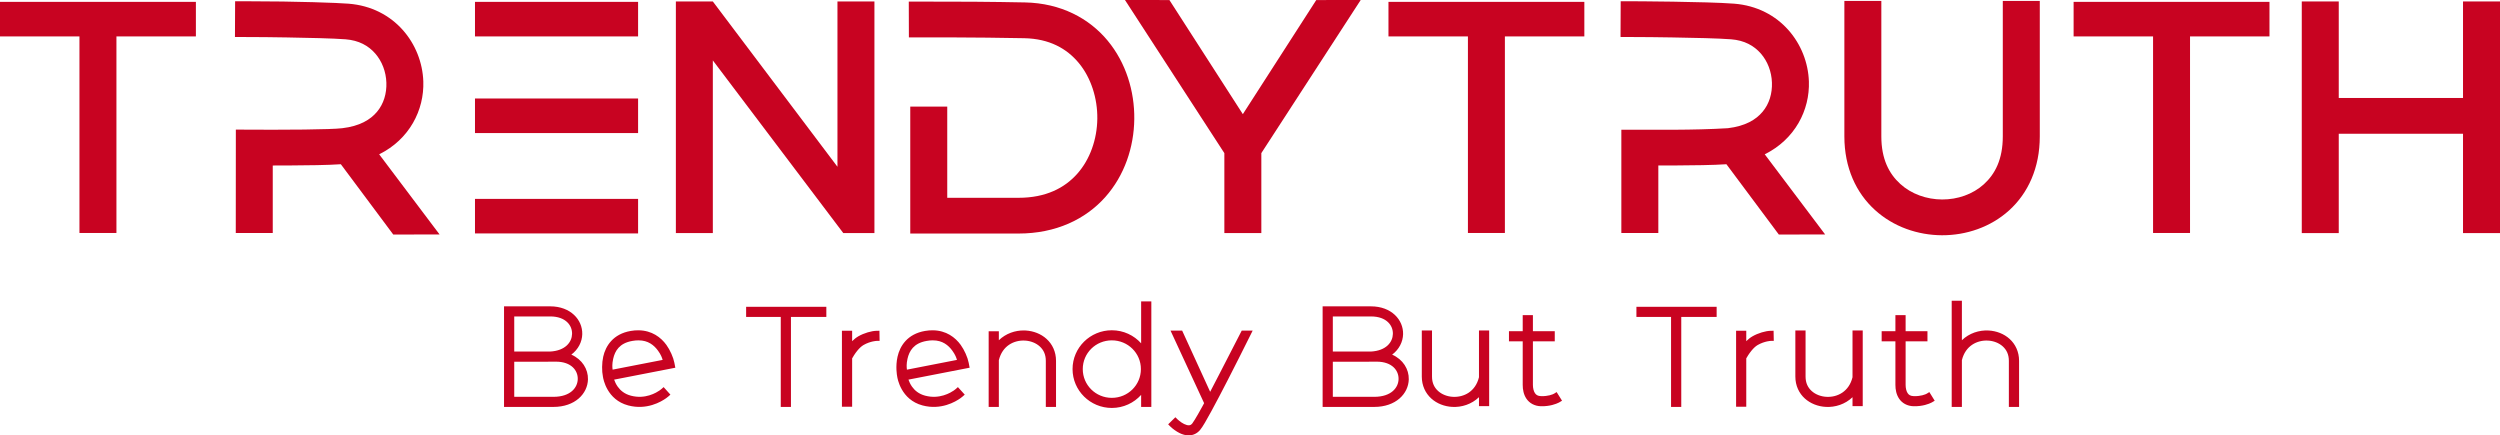 <?xml version="1.0" encoding="UTF-8"?> <svg xmlns="http://www.w3.org/2000/svg" width="178" height="31" viewBox="0 0 178 31" fill="none"><g clip-path="url(#clip0_70_296)"><path d="M138.961 21.412V28.976H139.687V25.643C139.815 25.124 140.082 24.773 140.413 24.549C140.749 24.322 141.155 24.227 141.552 24.25C141.949 24.272 142.327 24.42 142.594 24.661C142.862 24.904 143.031 25.23 143.031 25.693V28.976H143.758V25.693C143.758 25.041 143.493 24.501 143.083 24.13C142.678 23.763 142.142 23.563 141.595 23.532C140.92 23.493 140.211 23.719 139.687 24.224V21.412H138.961ZM81.249 21.46V24.444C80.737 23.874 79.992 23.515 79.162 23.515C77.619 23.515 76.366 24.753 76.366 26.279C76.366 27.806 77.619 29.046 79.162 29.046C79.991 29.046 80.736 28.686 81.249 28.116V28.976H81.975V21.46H81.249ZM94.171 21.81V28.973H94.487H94.897H97.843C99.392 28.973 100.281 28.026 100.305 27.01C100.322 26.289 99.897 25.592 99.121 25.25C99.617 24.878 99.887 24.342 99.9 23.792C99.924 22.775 99.074 21.812 97.611 21.812L94.54 21.811H94.487L94.171 21.81ZM35.887 21.811V28.973H36.251H36.408H39.401C40.95 28.973 41.839 28.026 41.863 27.01C41.88 26.289 41.455 25.591 40.679 25.249C41.174 24.877 41.444 24.341 41.457 23.791C41.481 22.775 40.632 21.811 39.17 21.811H36.408H36.251H35.887ZM53.124 21.846V22.565H55.59V28.976H56.316V22.565H58.835V21.846H53.124ZM116.513 21.846V22.565H118.979V28.976H119.706V22.565H122.225V21.846H116.513ZM108.417 22.438V23.583H107.438V24.302H108.417V27.406C108.417 27.734 108.481 28.093 108.683 28.39C108.893 28.699 109.253 28.913 109.716 28.924C110.359 28.939 110.807 28.754 110.971 28.673C110.991 28.663 111.025 28.645 111.039 28.637L111.217 28.53L110.832 27.915L110.656 28.025C110.627 28.043 110.629 28.044 110.55 28.076C110.497 28.097 110.425 28.122 110.335 28.144C110.185 28.181 109.984 28.212 109.734 28.206C109.602 28.203 109.514 28.177 109.449 28.142C109.383 28.107 109.335 28.06 109.288 27.991C109.199 27.861 109.143 27.638 109.143 27.406V24.302H110.699V23.583H109.143V22.438L108.417 22.438ZM134.953 22.438V23.583H133.974V24.302H134.953V27.406C134.953 27.734 135.017 28.093 135.219 28.39C135.428 28.699 135.789 28.913 136.251 28.924C136.894 28.939 137.343 28.754 137.506 28.673C137.527 28.663 137.561 28.645 137.574 28.637L137.751 28.531L137.369 27.915L137.193 28.025C137.163 28.043 137.166 28.044 137.086 28.076C137.033 28.097 136.961 28.122 136.871 28.144C136.72 28.181 136.519 28.212 136.27 28.206C136.138 28.203 136.05 28.177 135.984 28.142C135.918 28.107 135.87 28.06 135.823 27.991C135.735 27.861 135.68 27.639 135.68 27.406V24.302H137.235V23.583H135.68V22.438L134.953 22.438ZM36.614 22.53H39.17C39.741 22.53 40.13 22.698 40.378 22.931C40.626 23.164 40.739 23.468 40.731 23.775C40.724 24.067 40.607 24.361 40.359 24.593C40.11 24.825 39.725 25.001 39.161 25.031H36.614V22.53ZM94.897 22.531H97.611C98.183 22.531 98.572 22.699 98.82 22.932C99.068 23.164 99.18 23.468 99.173 23.775C99.166 24.067 99.049 24.361 98.801 24.593C98.552 24.825 98.167 25.001 97.603 25.031H94.897V22.531ZM45.461 23.517C45.286 23.515 45.101 23.529 44.906 23.563C43.652 23.779 43.117 24.636 42.948 25.4C42.85 25.843 42.845 26.428 42.929 26.821L42.93 26.826C42.954 26.992 43.215 28.465 44.729 28.867C46.042 29.215 47.072 28.608 47.435 28.347C47.48 28.315 47.554 28.257 47.581 28.233L47.733 28.098L47.25 27.562L47.096 27.698C47.05 27.74 47.05 27.739 46.953 27.806C46.888 27.85 46.803 27.904 46.699 27.958C46.44 28.094 46.072 28.233 45.631 28.251C45.411 28.26 45.173 28.239 44.919 28.172C44.458 28.05 44.172 27.798 43.981 27.531C43.857 27.357 43.777 27.177 43.726 27.03L48.083 26.182L48.016 25.832C47.942 25.446 47.709 24.92 47.445 24.555C47.063 24.027 46.419 23.527 45.461 23.517ZM66.416 23.517C66.24 23.515 66.055 23.529 65.86 23.563C64.606 23.779 64.073 24.636 63.904 25.4C63.748 26.101 63.865 26.729 63.879 26.8C63.88 26.803 63.881 26.808 63.881 26.808C63.881 26.808 63.881 26.811 63.881 26.811C63.897 26.926 64.14 28.457 65.685 28.867C66.997 29.215 68.028 28.608 68.391 28.347C68.436 28.314 68.509 28.257 68.536 28.233L68.689 28.098L68.203 27.562L68.05 27.698C68.004 27.74 68.005 27.739 67.908 27.806C67.843 27.85 67.757 27.904 67.654 27.958C67.395 28.094 67.026 28.233 66.586 28.251C66.366 28.26 66.127 28.239 65.873 28.172C65.412 28.05 65.126 27.797 64.936 27.531C64.812 27.357 64.733 27.177 64.682 27.029L69.038 26.181L68.971 25.832C68.897 25.445 68.664 24.919 68.4 24.554C68.017 24.026 67.373 23.527 66.416 23.517ZM72.924 23.528C72.281 23.516 71.617 23.744 71.118 24.224V23.587H70.393V28.976H71.118V25.645C71.247 25.125 71.513 24.773 71.844 24.549C72.179 24.322 72.586 24.227 72.984 24.25C73.381 24.273 73.758 24.42 74.025 24.661C74.293 24.904 74.462 25.23 74.462 25.693V28.976H75.189V25.693C75.189 25.041 74.924 24.502 74.515 24.131C74.11 23.764 73.574 23.563 73.028 23.532C72.994 23.53 72.959 23.528 72.924 23.528ZM101.232 23.528V26.811C101.232 27.463 101.497 28.002 101.906 28.372C102.312 28.74 102.847 28.94 103.395 28.971C104.07 29.01 104.778 28.784 105.303 28.279V28.917H106.028V23.528H105.303V26.86C105.174 27.38 104.907 27.73 104.576 27.955C104.241 28.182 103.834 28.277 103.437 28.254C103.041 28.232 102.663 28.083 102.396 27.842C102.127 27.599 101.959 27.273 101.959 26.811V23.528H101.232ZM127.829 23.528V26.811C127.829 27.463 128.094 28.002 128.503 28.372C128.909 28.739 129.444 28.94 129.991 28.971C130.666 29.01 131.374 28.785 131.899 28.281V28.917H132.626V23.528H131.899V26.86C131.77 27.38 131.503 27.731 131.172 27.955C130.837 28.182 130.432 28.277 130.035 28.254C129.638 28.232 129.26 28.083 128.993 27.842C128.725 27.599 128.556 27.273 128.556 26.811V23.528H127.829ZM83.342 23.541L85.733 28.706C85.691 28.785 85.648 28.866 85.608 28.938C85.402 29.317 85.212 29.646 85.074 29.872C84.982 30.022 84.905 30.133 84.887 30.155C84.839 30.211 84.8 30.238 84.765 30.255C84.731 30.271 84.696 30.279 84.648 30.281C84.562 30.286 84.431 30.25 84.306 30.188C84.179 30.126 84.057 30.04 83.97 29.97C83.882 29.9 83.882 29.901 83.831 29.851L83.686 29.708L83.173 30.212L83.315 30.356C83.478 30.522 83.75 30.718 83.981 30.832C84.174 30.927 84.414 31.009 84.676 30.999C84.949 30.989 85.228 30.869 85.441 30.619C85.631 30.397 85.92 29.88 86.248 29.279C86.598 28.637 87.012 27.844 87.409 27.072C87.905 26.106 88.518 24.892 89.043 23.834L89.189 23.541H88.411L88.353 23.652C87.953 24.428 87.157 25.974 86.761 26.745C86.561 27.134 86.36 27.521 86.163 27.897L84.17 23.541L83.342 23.541ZM62.616 23.549L62.41 23.553C62.043 23.559 61.512 23.718 61.116 23.944C60.951 24.039 60.803 24.161 60.672 24.291V23.55H59.945V28.958H60.672V25.517C60.73 25.413 60.862 25.188 61.039 24.971C61.174 24.806 61.333 24.651 61.481 24.566C61.733 24.422 61.974 24.348 62.149 24.31C62.219 24.295 62.278 24.285 62.324 24.28C62.392 24.271 62.39 24.271 62.422 24.271L62.627 24.268L62.616 23.549ZM126.279 23.549L126.073 23.553C125.706 23.559 125.175 23.718 124.78 23.944C124.614 24.039 124.465 24.161 124.334 24.291V23.55H123.61V28.958H124.334V25.515C124.392 25.412 124.524 25.189 124.702 24.972C124.836 24.807 124.996 24.651 125.145 24.566C125.397 24.422 125.637 24.348 125.812 24.31C125.882 24.295 125.941 24.285 125.987 24.28C126.056 24.271 126.055 24.271 126.086 24.271L126.293 24.268L126.279 23.549ZM45.458 24.233C45.812 24.233 46.083 24.32 46.307 24.454C46.532 24.588 46.709 24.772 46.854 24.972C47.059 25.254 47.133 25.462 47.18 25.625L43.617 26.319C43.594 26.142 43.579 25.907 43.657 25.552C43.721 25.263 43.834 24.986 44.04 24.761C44.246 24.537 44.547 24.355 45.03 24.272C45.185 24.245 45.328 24.232 45.458 24.233ZM66.414 24.233C66.767 24.233 67.039 24.32 67.263 24.454C67.487 24.588 67.665 24.772 67.809 24.972C68.014 25.254 68.089 25.462 68.135 25.625L64.573 26.32C64.55 26.142 64.534 25.907 64.612 25.552C64.676 25.264 64.79 24.986 64.996 24.761C65.202 24.537 65.503 24.355 65.986 24.272C66.141 24.245 66.283 24.232 66.414 24.233ZM79.162 24.233C80.309 24.233 81.232 25.144 81.232 26.279C81.232 27.415 80.309 28.327 79.162 28.327C78.014 28.327 77.093 27.415 77.093 26.279C77.093 25.144 78.014 24.233 79.162 24.233ZM39.13 25.75H39.575C40.147 25.75 40.536 25.917 40.783 26.149C41.03 26.382 41.144 26.686 41.136 26.992C41.129 27.299 41.001 27.607 40.727 27.845C40.453 28.082 40.027 28.254 39.401 28.254H36.614V25.754H38.995C39.043 25.754 39.087 25.752 39.13 25.75ZM97.599 25.75H98.016C98.588 25.75 98.977 25.918 99.225 26.15C99.472 26.383 99.585 26.687 99.578 26.993C99.571 27.3 99.443 27.607 99.169 27.845C98.895 28.082 98.469 28.254 97.843 28.254H94.897V25.754H97.437C97.492 25.754 97.546 25.752 97.599 25.75Z" fill="#C80321"></path><path d="M33.819 14.161V16.62H45.432V14.161H33.819Z" fill="#C80321"></path><path d="M33.819 7.013V9.474H45.432V7.013H33.819Z" fill="#C80321"></path><path d="M147.641 0.133V2.593H153.298V16.588H155.93V2.593H161.587V0.133H147.641Z" fill="#C80321"></path><path d="M98.859 0.133V2.593H104.516V16.588H107.148V2.593H112.805V0.133H98.859Z" fill="#C80321"></path><path d="M33.819 0.133V2.593H45.432V0.133H33.819Z" fill="#C80321"></path><path d="M0 0.133V2.593H5.657V16.588H8.29V2.593H13.947V0.133H0Z" fill="#C80321"></path><path d="M64.705 0.114L64.713 2.663L65.536 2.661C66.509 2.658 66.508 2.658 67.919 2.664C69.331 2.67 71.179 2.684 72.924 2.72C73.832 2.738 74.583 2.925 75.219 3.23C75.854 3.536 76.378 3.964 76.813 4.489C77.677 5.533 78.146 6.992 78.129 8.453C78.111 9.914 77.612 11.35 76.698 12.375C76.238 12.891 75.681 13.311 74.998 13.608C74.315 13.906 73.501 14.083 72.515 14.083H67.444V7.588H64.811V16.628H72.515C75.184 16.628 77.289 15.609 78.691 14.038C80.073 12.488 80.738 10.469 80.761 8.481C80.785 6.497 80.169 4.47 78.869 2.899C77.548 1.303 75.533 0.225 72.98 0.173C70.769 0.128 67.975 0.106 65.531 0.114L64.705 0.114Z" fill="#C80321"></path><path d="M163.886 0.104V16.596H166.519V9.523H175.367V16.596H178V0.104H175.367V6.976H166.519V0.104H163.886Z" fill="#C80321"></path><path d="M16.74 0.09L16.729 2.633L17.55 2.637C18.866 2.642 18.865 2.642 20.409 2.665C21.952 2.689 23.742 2.732 24.601 2.798C25.557 2.872 26.233 3.256 26.718 3.811C27.204 4.367 27.484 5.113 27.51 5.88C27.537 6.653 27.323 7.387 26.844 7.959C26.365 8.53 25.611 8.98 24.372 9.128C23.56 9.226 20.473 9.254 16.792 9.228L16.787 16.588H19.42V11.784C19.802 11.783 20.145 11.784 20.586 11.781C21.847 11.774 23.342 11.759 24.268 11.693L28.001 16.7L31.296 16.692L26.997 10.987C29.151 9.919 30.21 7.837 30.14 5.796C30.049 3.136 28.088 0.516 24.811 0.262C24.087 0.205 21.219 0.09 17.558 0.09L16.74 0.09Z" fill="#C80321"></path><path d="M115.393 0.088L115.382 2.632L116.204 2.636C117.519 2.642 117.519 2.642 119.062 2.665C120.605 2.688 122.394 2.731 123.253 2.798C124.209 2.872 124.885 3.256 125.371 3.811C125.857 4.366 126.136 5.113 126.162 5.88C126.189 6.653 125.975 7.387 125.496 7.958C125.017 8.53 124.263 8.979 123.025 9.128C120.5 9.281 117.968 9.231 115.44 9.236V16.588H118.073V11.783C118.455 11.783 118.797 11.784 119.238 11.781C120.5 11.774 121.996 11.759 122.921 11.693L126.653 16.7L129.949 16.692L125.649 10.987C127.804 9.918 128.863 7.837 128.793 5.796C128.702 3.136 126.74 0.515 123.464 0.261C121.51 0.11 116.227 0.09 116.214 0.09L115.393 0.088Z" fill="#C80321"></path><path d="M131.319 0.068V9.711C131.319 11.947 132.16 13.736 133.496 14.951C134.816 16.152 136.553 16.744 138.27 16.75C139.988 16.756 141.731 16.175 143.054 14.975C144.392 13.76 145.233 11.963 145.233 9.711V0.068H142.599V9.711C142.599 11.348 142.047 12.397 141.253 13.118C140.464 13.834 139.381 14.207 138.28 14.203C137.18 14.199 136.092 13.818 135.3 13.097C134.502 12.372 133.951 11.325 133.951 9.711V0.068H131.319Z" fill="#C80321"></path><path d="M80.098 0L87.174 10.904V16.596H89.807V10.901L96.882 0L93.718 0.003L88.49 8.128L83.262 0.003L80.098 0Z" fill="#C80321"></path><path d="M48.122 0.104V16.596H50.754V4.3L60.043 16.596H62.259V0.104H59.627V11.874L50.753 0.104H48.122Z" fill="#C80321"></path></g><defs><clipPath id="clip0_70_296"><rect width="178" height="31" fill="white"></rect></clipPath></defs></svg> 